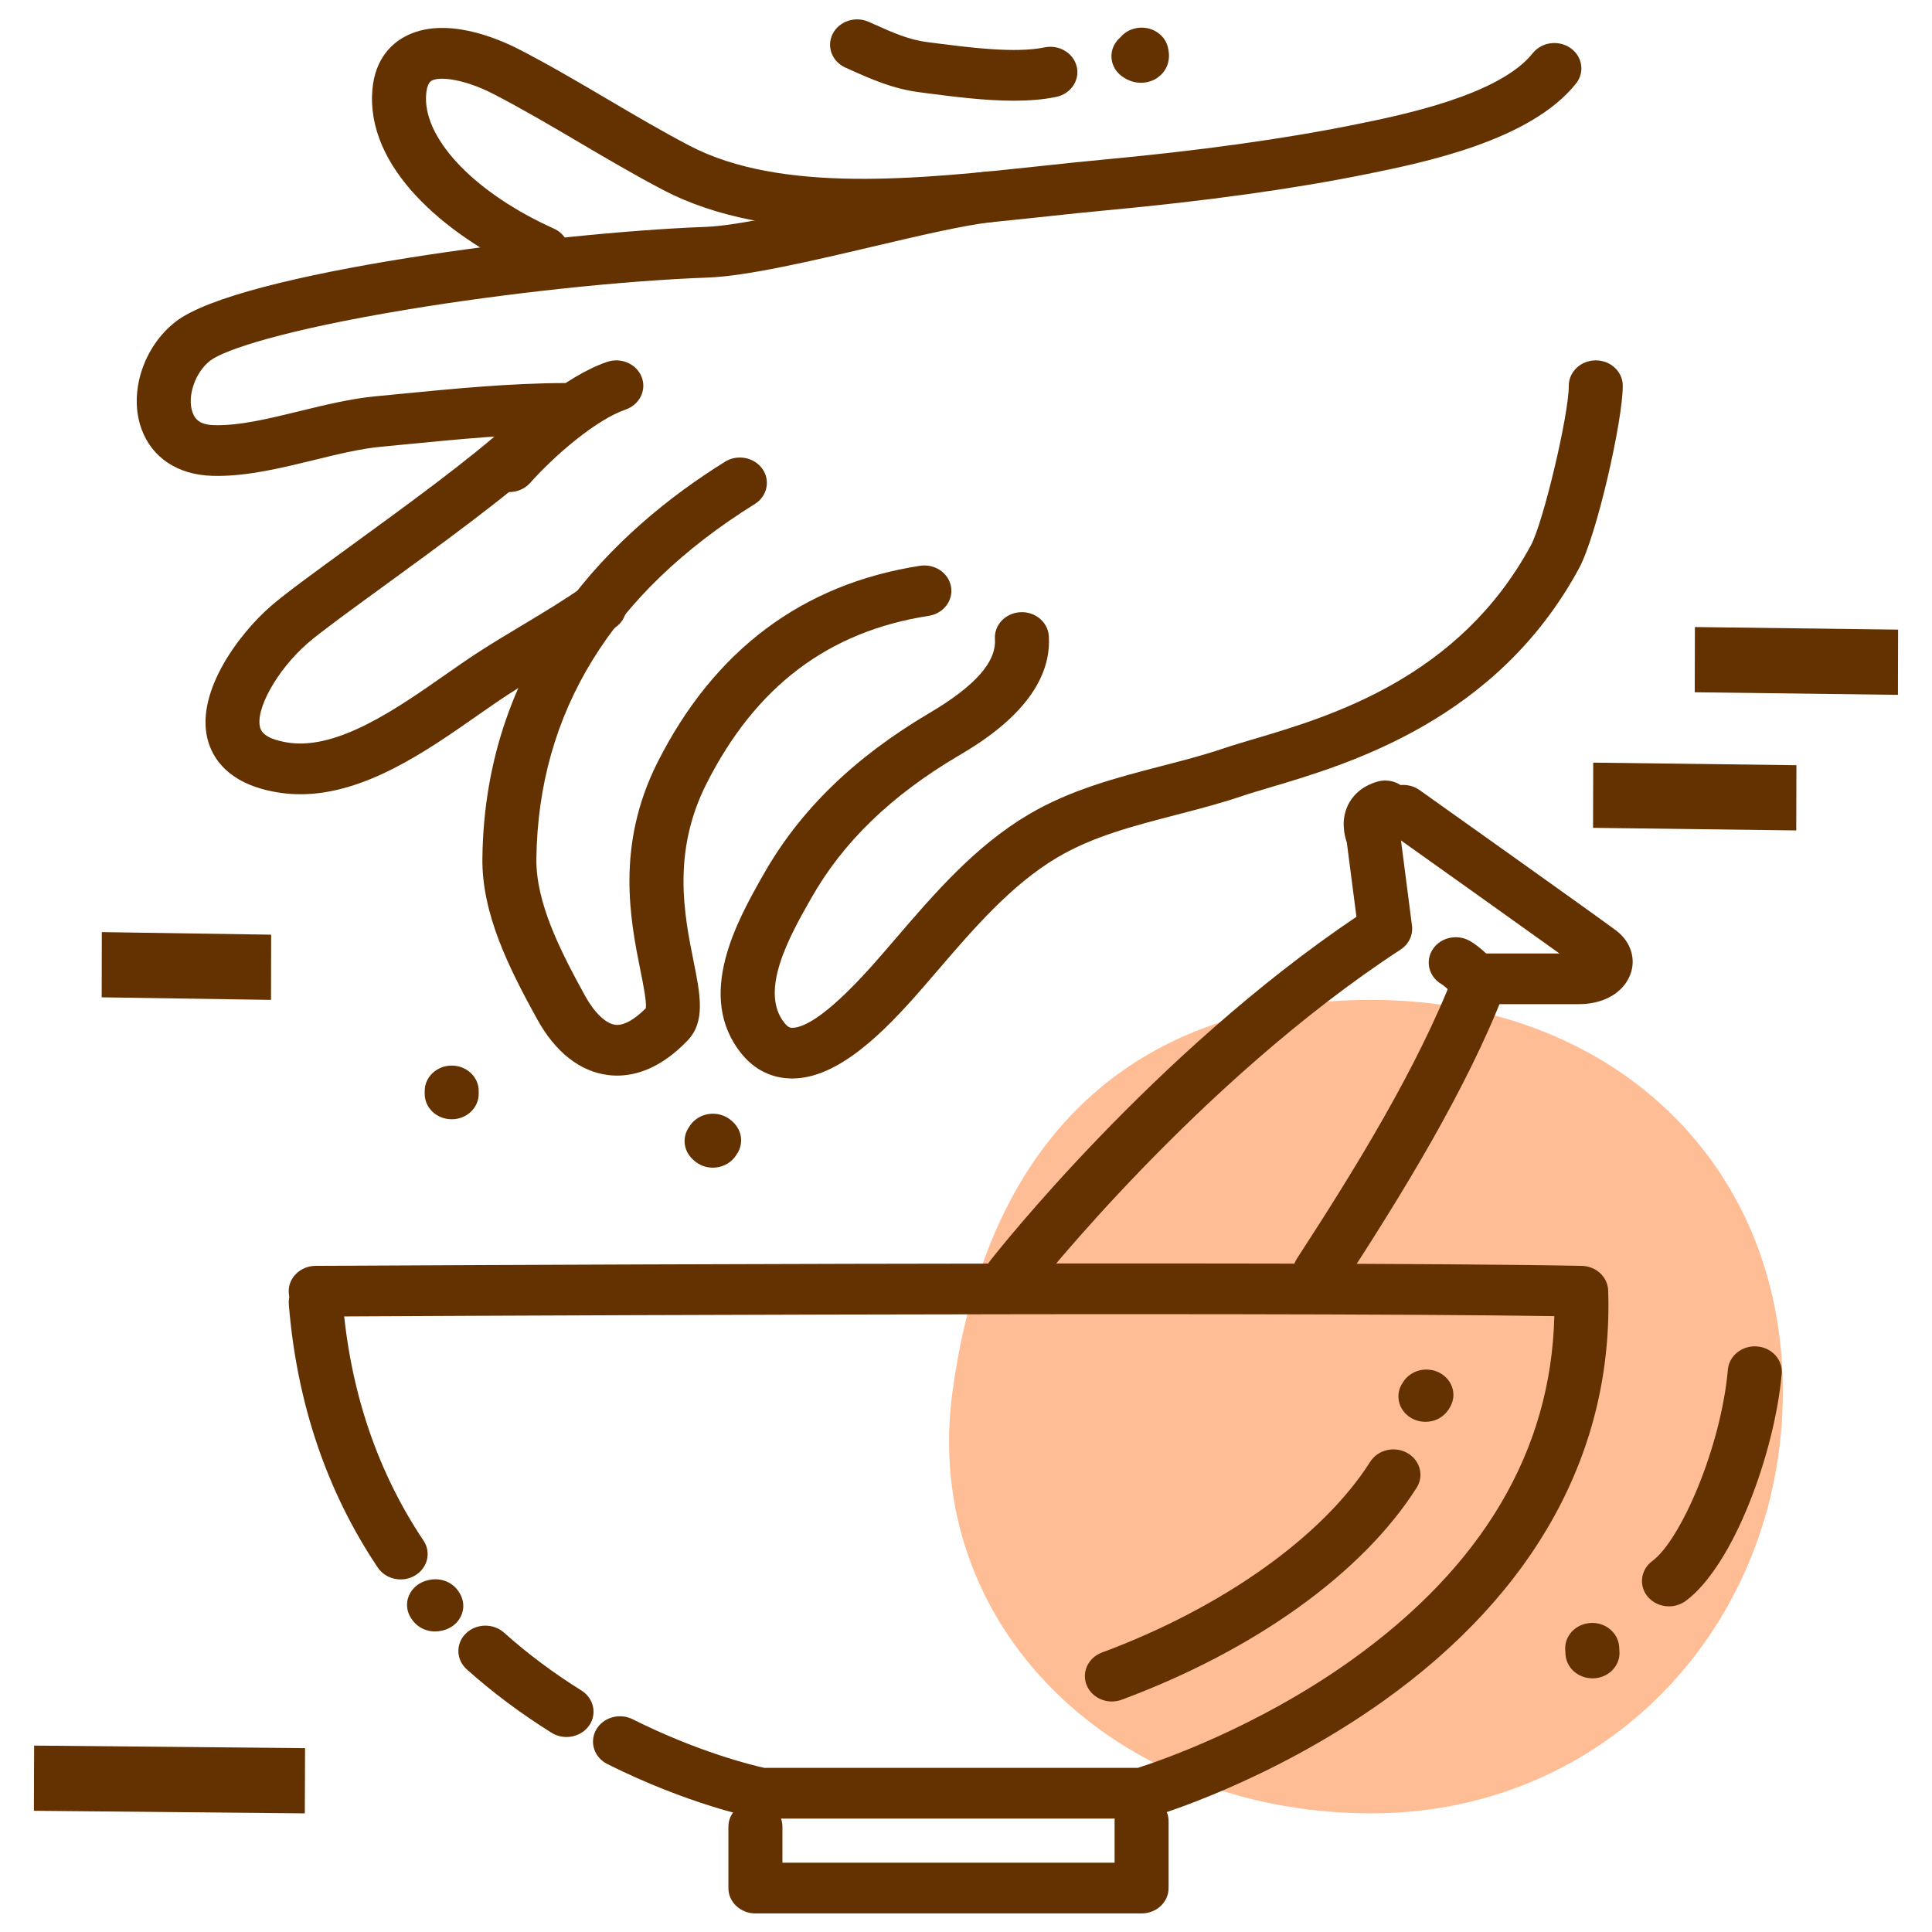 <svg width="57" height="57" viewBox="0 0 57 57" fill="none" xmlns="http://www.w3.org/2000/svg">
<g clip-path="url(#clip0_8224_880)">
<path d="M28.102 41.055C27.164 47.914 32.822 53.5 40.463 53.5C47.414 53.5 52.6 47.928 52.6 41.055C52.6 34.183 47.414 29.5 40.463 29.5C34.17 29.5 29.225 32.833 28.102 41.055Z" fill="#FFBD96"/>
<path d="M7.996 29.5L3 29.424L3.004 27.5L8 27.576L7.996 29.5Z" fill="#643100"/>
<path d="M55.995 20.5L50 20.424L50.005 18.5L56 18.576L55.995 20.5Z" fill="#643100"/>
<path d="M52.995 24.5L47 24.424L47.005 22.5L53 22.576L52.995 24.5Z" fill="#643100"/>
<path d="M1.007 51.5L9 51.576L8.993 53.5L1 53.424L1.007 51.5Z" fill="#643100"/>
<path d="M13.327 33.022C12.887 33.022 12.53 32.687 12.53 32.274V32.186C12.53 31.773 12.887 31.438 13.327 31.438C13.766 31.438 14.123 31.773 14.123 32.186V32.274C14.123 32.687 13.766 33.022 13.327 33.022Z" fill="#643100"/>
<path d="M23.372 31.819C23.363 31.819 23.353 31.819 23.345 31.819C22.943 31.813 22.364 31.684 21.886 31.099C20.491 29.39 21.759 27.151 22.517 25.813L22.525 25.8C23.596 23.907 25.199 22.348 27.425 21.034C28.768 20.241 29.399 19.529 29.353 18.857C29.325 18.445 29.658 18.089 30.098 18.062C30.535 18.036 30.915 18.349 30.943 18.761C31.072 20.648 28.965 21.892 28.273 22.3C26.289 23.472 24.869 24.846 23.932 26.502L23.924 26.515C23.308 27.602 22.378 29.244 23.151 30.189C23.259 30.321 23.324 30.322 23.367 30.323H23.375C23.727 30.323 24.463 29.955 25.968 28.22L26.01 28.172C26.144 28.017 26.279 27.861 26.414 27.703C27.57 26.357 28.766 24.966 30.345 24.031C31.582 23.298 32.946 22.944 34.264 22.602C34.907 22.436 35.514 22.278 36.096 22.081C36.352 21.994 36.642 21.908 36.98 21.808C39.248 21.136 43.045 20.01 45.167 16.087C45.532 15.412 46.284 12.245 46.284 11.38C46.284 10.967 46.64 10.632 47.081 10.632C47.52 10.632 47.877 10.967 47.877 11.38C47.877 12.414 47.107 15.807 46.587 16.765C44.163 21.248 39.802 22.541 37.459 23.235C37.139 23.33 36.861 23.412 36.636 23.489C35.997 23.705 35.332 23.877 34.689 24.044C33.426 24.372 32.233 24.681 31.195 25.297C29.84 26.099 28.729 27.392 27.655 28.642C27.517 28.802 27.381 28.961 27.245 29.117L27.204 29.164C26.064 30.478 24.719 31.819 23.372 31.819Z" fill="#643100"/>
<path d="M15.995 8.167C15.88 8.167 15.763 8.143 15.652 8.093C13.357 7.061 10.924 5.14 10.976 2.842C10.998 1.809 11.512 1.315 11.939 1.083C13.104 0.451 14.69 1.135 15.318 1.458C16.204 1.915 17.089 2.435 17.944 2.939C18.729 3.401 19.541 3.879 20.334 4.294C23.055 5.72 27.137 5.282 30.74 4.895C31.349 4.829 31.924 4.768 32.485 4.716C35.364 4.449 37.88 4.1 39.963 3.678C41.348 3.398 44.228 2.815 45.221 1.569C45.485 1.239 45.984 1.171 46.336 1.419C46.689 1.666 46.761 2.135 46.496 2.466C45.147 4.159 41.993 4.798 40.299 5.141C38.157 5.574 35.581 5.932 32.642 6.205C32.093 6.255 31.523 6.317 30.921 6.381C27.079 6.794 22.726 7.261 19.558 5.601C18.729 5.167 17.901 4.679 17.098 4.207C16.261 3.714 15.396 3.205 14.552 2.77C13.737 2.35 12.989 2.241 12.737 2.379C12.598 2.454 12.572 2.721 12.568 2.873C12.54 4.161 14.056 5.716 16.34 6.744C16.737 6.922 16.904 7.369 16.715 7.741C16.578 8.01 16.292 8.167 15.995 8.167Z" fill="#643100"/>
<path d="M8.864 23.433C8.675 23.433 8.487 23.42 8.298 23.394C6.859 23.192 6.34 22.485 6.158 21.927C5.697 20.519 7.011 18.728 8.007 17.868C8.432 17.501 9.282 16.883 10.357 16.1C11.944 14.946 13.918 13.509 14.994 12.521C15.309 12.232 15.813 12.237 16.121 12.532C16.429 12.828 16.424 13.301 16.108 13.59C14.967 14.639 12.952 16.105 11.334 17.283C10.329 18.014 9.461 18.645 9.086 18.969C8.177 19.755 7.507 20.956 7.681 21.488C7.768 21.753 8.192 21.866 8.533 21.914C9.977 22.116 11.722 20.897 13.124 19.917C13.457 19.685 13.771 19.465 14.073 19.268C14.515 18.981 14.974 18.706 15.418 18.44C16.049 18.061 16.645 17.704 17.205 17.31C17.558 17.062 18.056 17.129 18.321 17.46C18.584 17.791 18.513 18.26 18.16 18.507C17.552 18.935 16.903 19.324 16.275 19.701C15.844 19.959 15.398 20.227 14.98 20.498C14.701 20.68 14.397 20.893 14.075 21.117C12.584 22.159 10.762 23.433 8.864 23.433Z" fill="#643100"/>
<path d="M18.206 31.734C18.116 31.734 18.033 31.728 17.954 31.719C17.115 31.618 16.387 31.047 15.847 30.068C15.018 28.565 14.212 26.961 14.232 25.32C14.304 19.29 18.163 15.631 21.389 13.623C21.755 13.395 22.249 13.489 22.493 13.833C22.736 14.177 22.635 14.642 22.269 14.87C18.045 17.5 15.877 21.022 15.825 25.337C15.809 26.634 16.527 28.045 17.261 29.38C17.538 29.881 17.873 30.201 18.157 30.235C18.395 30.264 18.712 30.09 19.054 29.746C19.08 29.552 18.974 29.022 18.894 28.628C18.601 27.165 18.157 24.953 19.4 22.49C21.07 19.181 23.675 17.23 27.142 16.693C27.577 16.626 27.987 16.902 28.058 17.309C28.13 17.717 27.836 18.102 27.402 18.169C24.439 18.628 22.292 20.251 20.839 23.13C19.819 25.154 20.19 27.002 20.461 28.351C20.661 29.351 20.82 30.14 20.286 30.698C19.494 31.526 18.752 31.734 18.206 31.734Z" fill="#643100"/>
<path d="M6.418 14.041C6.362 14.041 6.306 14.04 6.25 14.038C5.24 14.006 4.482 13.502 4.174 12.655C3.79 11.598 4.222 10.237 5.181 9.491C7.039 8.044 16.361 6.858 20.817 6.694C21.807 6.658 23.684 6.218 25.34 5.829C26.806 5.485 28.19 5.161 29.11 5.063C29.547 5.017 29.942 5.312 29.991 5.723C30.04 6.134 29.725 6.504 29.289 6.55C28.474 6.636 27.139 6.949 25.727 7.281C23.911 7.707 22.034 8.147 20.88 8.189C18.375 8.281 14.982 8.642 12.023 9.131C8.385 9.732 6.611 10.321 6.198 10.643C5.753 10.989 5.512 11.703 5.682 12.171C5.747 12.347 5.871 12.529 6.305 12.543C7.053 12.567 7.926 12.353 8.851 12.127C9.585 11.948 10.343 11.762 11.081 11.692C11.311 11.67 11.542 11.647 11.774 11.625C13.379 11.468 15.038 11.306 16.654 11.301H16.657C17.096 11.301 17.452 11.634 17.454 12.046C17.454 12.46 17.099 12.796 16.66 12.797C15.123 12.802 13.505 12.96 11.938 13.113C11.706 13.136 11.473 13.158 11.243 13.18C10.626 13.239 9.959 13.402 9.253 13.575C8.314 13.804 7.346 14.041 6.418 14.041Z" fill="#643100"/>
<path d="M15.028 14.517C14.848 14.517 14.666 14.46 14.517 14.342C14.179 14.077 14.135 13.605 14.418 13.288C15.258 12.346 16.677 11.097 17.911 10.677C18.324 10.536 18.782 10.737 18.932 11.125C19.082 11.514 18.868 11.943 18.455 12.084C17.622 12.367 16.408 13.387 15.639 14.249C15.481 14.426 15.255 14.517 15.028 14.517Z" fill="#643100"/>
<path d="M21.032 34.45C20.865 34.45 20.698 34.401 20.554 34.3C20.192 34.046 20.151 33.69 20.234 33.441C20.256 33.374 20.29 33.305 20.337 33.24C20.354 33.212 20.373 33.184 20.395 33.157C20.659 32.827 21.158 32.76 21.511 33.008C21.871 33.263 21.912 33.619 21.829 33.868C21.808 33.934 21.774 34.001 21.728 34.065C21.711 34.094 21.691 34.123 21.67 34.15C21.513 34.346 21.273 34.45 21.032 34.45Z" fill="#643100"/>
<path d="M29.908 2.971C29.067 2.971 28.174 2.857 27.405 2.758L27.151 2.725C26.349 2.624 25.715 2.34 25.1 2.065L24.946 1.996C24.547 1.819 24.378 1.373 24.566 1C24.755 0.626 25.23 0.467 25.627 0.644L25.786 0.714C26.335 0.96 26.809 1.173 27.362 1.243L27.621 1.276C28.611 1.403 29.965 1.576 30.817 1.398C31.246 1.309 31.671 1.563 31.767 1.966C31.863 2.369 31.592 2.769 31.162 2.859C30.775 2.94 30.348 2.971 29.908 2.971Z" fill="#643100"/>
<path d="M33.662 2.442C33.485 2.442 33.292 2.389 33.102 2.252C32.753 2 32.688 1.53 32.956 1.203C32.986 1.166 33.018 1.133 33.054 1.103C33.161 0.974 33.314 0.876 33.496 0.836C33.923 0.741 34.35 0.984 34.454 1.384C34.603 1.965 34.229 2.246 34.111 2.318C33.992 2.391 33.836 2.442 33.662 2.442Z" fill="#643100"/>
<path d="M11.82 46.598C11.556 46.598 11.297 46.474 11.146 46.248C9.639 44.003 8.756 41.391 8.521 38.485C8.487 38.073 8.816 37.714 9.255 37.682C9.692 37.651 10.076 37.959 10.11 38.371C10.325 41.032 11.128 43.413 12.494 45.451C12.729 45.8 12.617 46.262 12.244 46.482C12.113 46.56 11.966 46.598 11.82 46.598Z" fill="#643100"/>
<path d="M12.831 48.133C12.606 48.133 12.382 48.043 12.224 47.868C11.9 47.508 11.981 47.103 12.205 46.86C12.31 46.746 12.463 46.655 12.639 46.619C12.935 46.544 13.264 46.635 13.468 46.873C13.778 47.237 13.69 47.64 13.466 47.876C13.354 47.994 13.186 48.088 12.994 48.117C12.941 48.127 12.886 48.133 12.831 48.133Z" fill="#643100"/>
<path d="M16.713 51.247C16.562 51.247 16.409 51.207 16.273 51.122C15.371 50.559 14.529 49.93 13.771 49.251C13.452 48.966 13.44 48.492 13.744 48.193C14.047 47.895 14.551 47.883 14.87 48.168C15.561 48.786 16.33 49.361 17.155 49.876C17.521 50.105 17.622 50.57 17.378 50.914C17.224 51.13 16.971 51.247 16.713 51.247Z" fill="#643100"/>
<path d="M33.694 53.654H22.46C22.406 53.654 22.352 53.649 22.298 53.639C22.218 53.624 20.307 53.241 17.917 52.044C17.529 51.849 17.382 51.396 17.589 51.032C17.796 50.666 18.279 50.529 18.667 50.724C20.604 51.694 22.195 52.08 22.549 52.158H33.566C34.155 51.972 37.05 50.993 39.864 48.984C43.749 46.209 45.763 42.795 45.857 38.83C36.892 38.693 9.603 38.841 9.32 38.843H9.315C8.877 38.843 8.521 38.511 8.518 38.099C8.515 37.686 8.871 37.349 9.31 37.347C9.603 37.345 38.613 37.188 46.666 37.347C47.089 37.355 47.432 37.673 47.446 38.071C47.603 42.801 45.302 46.995 40.789 50.203C37.431 52.589 34.069 53.581 33.928 53.621C33.852 53.644 33.773 53.654 33.694 53.654Z" fill="#643100"/>
<path d="M33.68 56.452H22.287C21.847 56.452 21.49 56.118 21.49 55.704V53.894C21.49 53.481 21.847 53.146 22.287 53.146C22.727 53.146 23.084 53.481 23.084 53.894V54.956H32.884V53.729C32.884 53.316 33.241 52.981 33.68 52.981C34.12 52.981 34.477 53.316 34.477 53.729V55.704C34.477 56.118 34.12 56.452 33.68 56.452Z" fill="#643100"/>
<path d="M29.853 38.388C29.689 38.388 29.523 38.341 29.382 38.242C29.027 37.998 28.951 37.53 29.211 37.197C29.41 36.944 34.036 31.075 40.019 27.048L39.736 24.859C39.66 24.639 39.557 24.189 39.77 23.751C39.882 23.521 40.122 23.215 40.624 23.064C41.043 22.938 41.492 23.155 41.625 23.549C41.743 23.891 41.582 24.254 41.264 24.425C41.285 24.481 41.3 24.537 41.308 24.596L41.658 27.311C41.693 27.587 41.564 27.857 41.322 28.015C35.365 31.905 30.543 38.022 30.495 38.083C30.34 38.282 30.098 38.388 29.853 38.388Z" fill="#643100"/>
<path d="M38.945 38.268C38.803 38.268 38.66 38.233 38.53 38.158C38.154 37.943 38.036 37.482 38.265 37.13C39.955 34.532 41.828 31.499 42.905 28.703C43.055 28.315 43.511 28.114 43.925 28.254C44.339 28.395 44.553 28.823 44.404 29.212C43.278 32.134 41.356 35.248 39.625 37.91C39.475 38.14 39.213 38.268 38.945 38.268Z" fill="#643100"/>
<path d="M46.578 29.626H43.847C43.406 29.626 43.05 29.292 43.05 28.878C43.05 28.465 43.406 28.13 43.847 28.13H46.008C44.743 27.222 42.085 25.33 40.92 24.502C40.568 24.253 40.499 23.784 40.765 23.454C41.03 23.125 41.53 23.06 41.88 23.309C42.102 23.466 47.287 27.151 47.693 27.463C48.115 27.788 48.274 28.294 48.099 28.752C47.894 29.292 47.311 29.626 46.578 29.626Z" fill="#643100"/>
<path d="M32.804 50.199C32.487 50.199 32.187 50.02 32.063 49.725C31.901 49.342 32.102 48.907 32.511 48.755C36.071 47.431 39.03 45.328 40.426 43.126C40.651 42.772 41.141 42.656 41.519 42.867C41.896 43.079 42.021 43.537 41.795 43.893C40.202 46.404 37.031 48.683 33.097 50.146C33.001 50.181 32.902 50.199 32.804 50.199Z" fill="#643100"/>
<path d="M42.055 41.948C41.614 41.948 41.258 41.613 41.258 41.2C41.258 41.054 41.302 40.919 41.378 40.805L41.386 40.791C41.531 40.548 41.816 40.389 42.131 40.408C42.553 40.431 42.88 40.761 42.88 41.154C42.88 41.169 42.88 41.184 42.879 41.199C42.859 41.501 42.584 41.948 42.055 41.948Z" fill="#643100"/>
<path d="M43.379 29.507C43.153 29.507 42.929 29.418 42.772 29.242C42.719 29.186 42.606 29.081 42.524 29.032C42.151 28.812 42.04 28.35 42.275 28C42.509 27.651 43.002 27.546 43.374 27.766C43.688 27.952 43.94 28.223 43.987 28.275C44.272 28.59 44.23 29.063 43.895 29.329C43.745 29.449 43.562 29.507 43.379 29.507Z" fill="#643100"/>
<path d="M49.24 47.392C49.004 47.392 48.771 47.295 48.613 47.107C48.342 46.782 48.402 46.312 48.747 46.056C49.58 45.443 50.772 42.715 50.978 40.407C51.015 39.996 51.4 39.689 51.839 39.724C52.277 39.758 52.603 40.12 52.566 40.532C52.358 42.866 51.143 46.192 49.733 47.233C49.586 47.34 49.413 47.392 49.24 47.392Z" fill="#643100"/>
<path d="M46.982 49.516C46.564 49.516 46.214 49.211 46.188 48.814L46.179 48.675C46.153 48.263 46.487 47.908 46.926 47.883C47.365 47.857 47.743 48.172 47.77 48.585L47.779 48.723C47.805 49.136 47.471 49.49 47.032 49.515C47.015 49.516 46.999 49.516 46.982 49.516Z" fill="#643100"/>
</g>
<defs>
<clipPath id="clip0_8224_880">
<rect width="56" height="56" fill="white" transform="translate(0.375 0.5)"/>
</clipPath>
</defs>
</svg>
